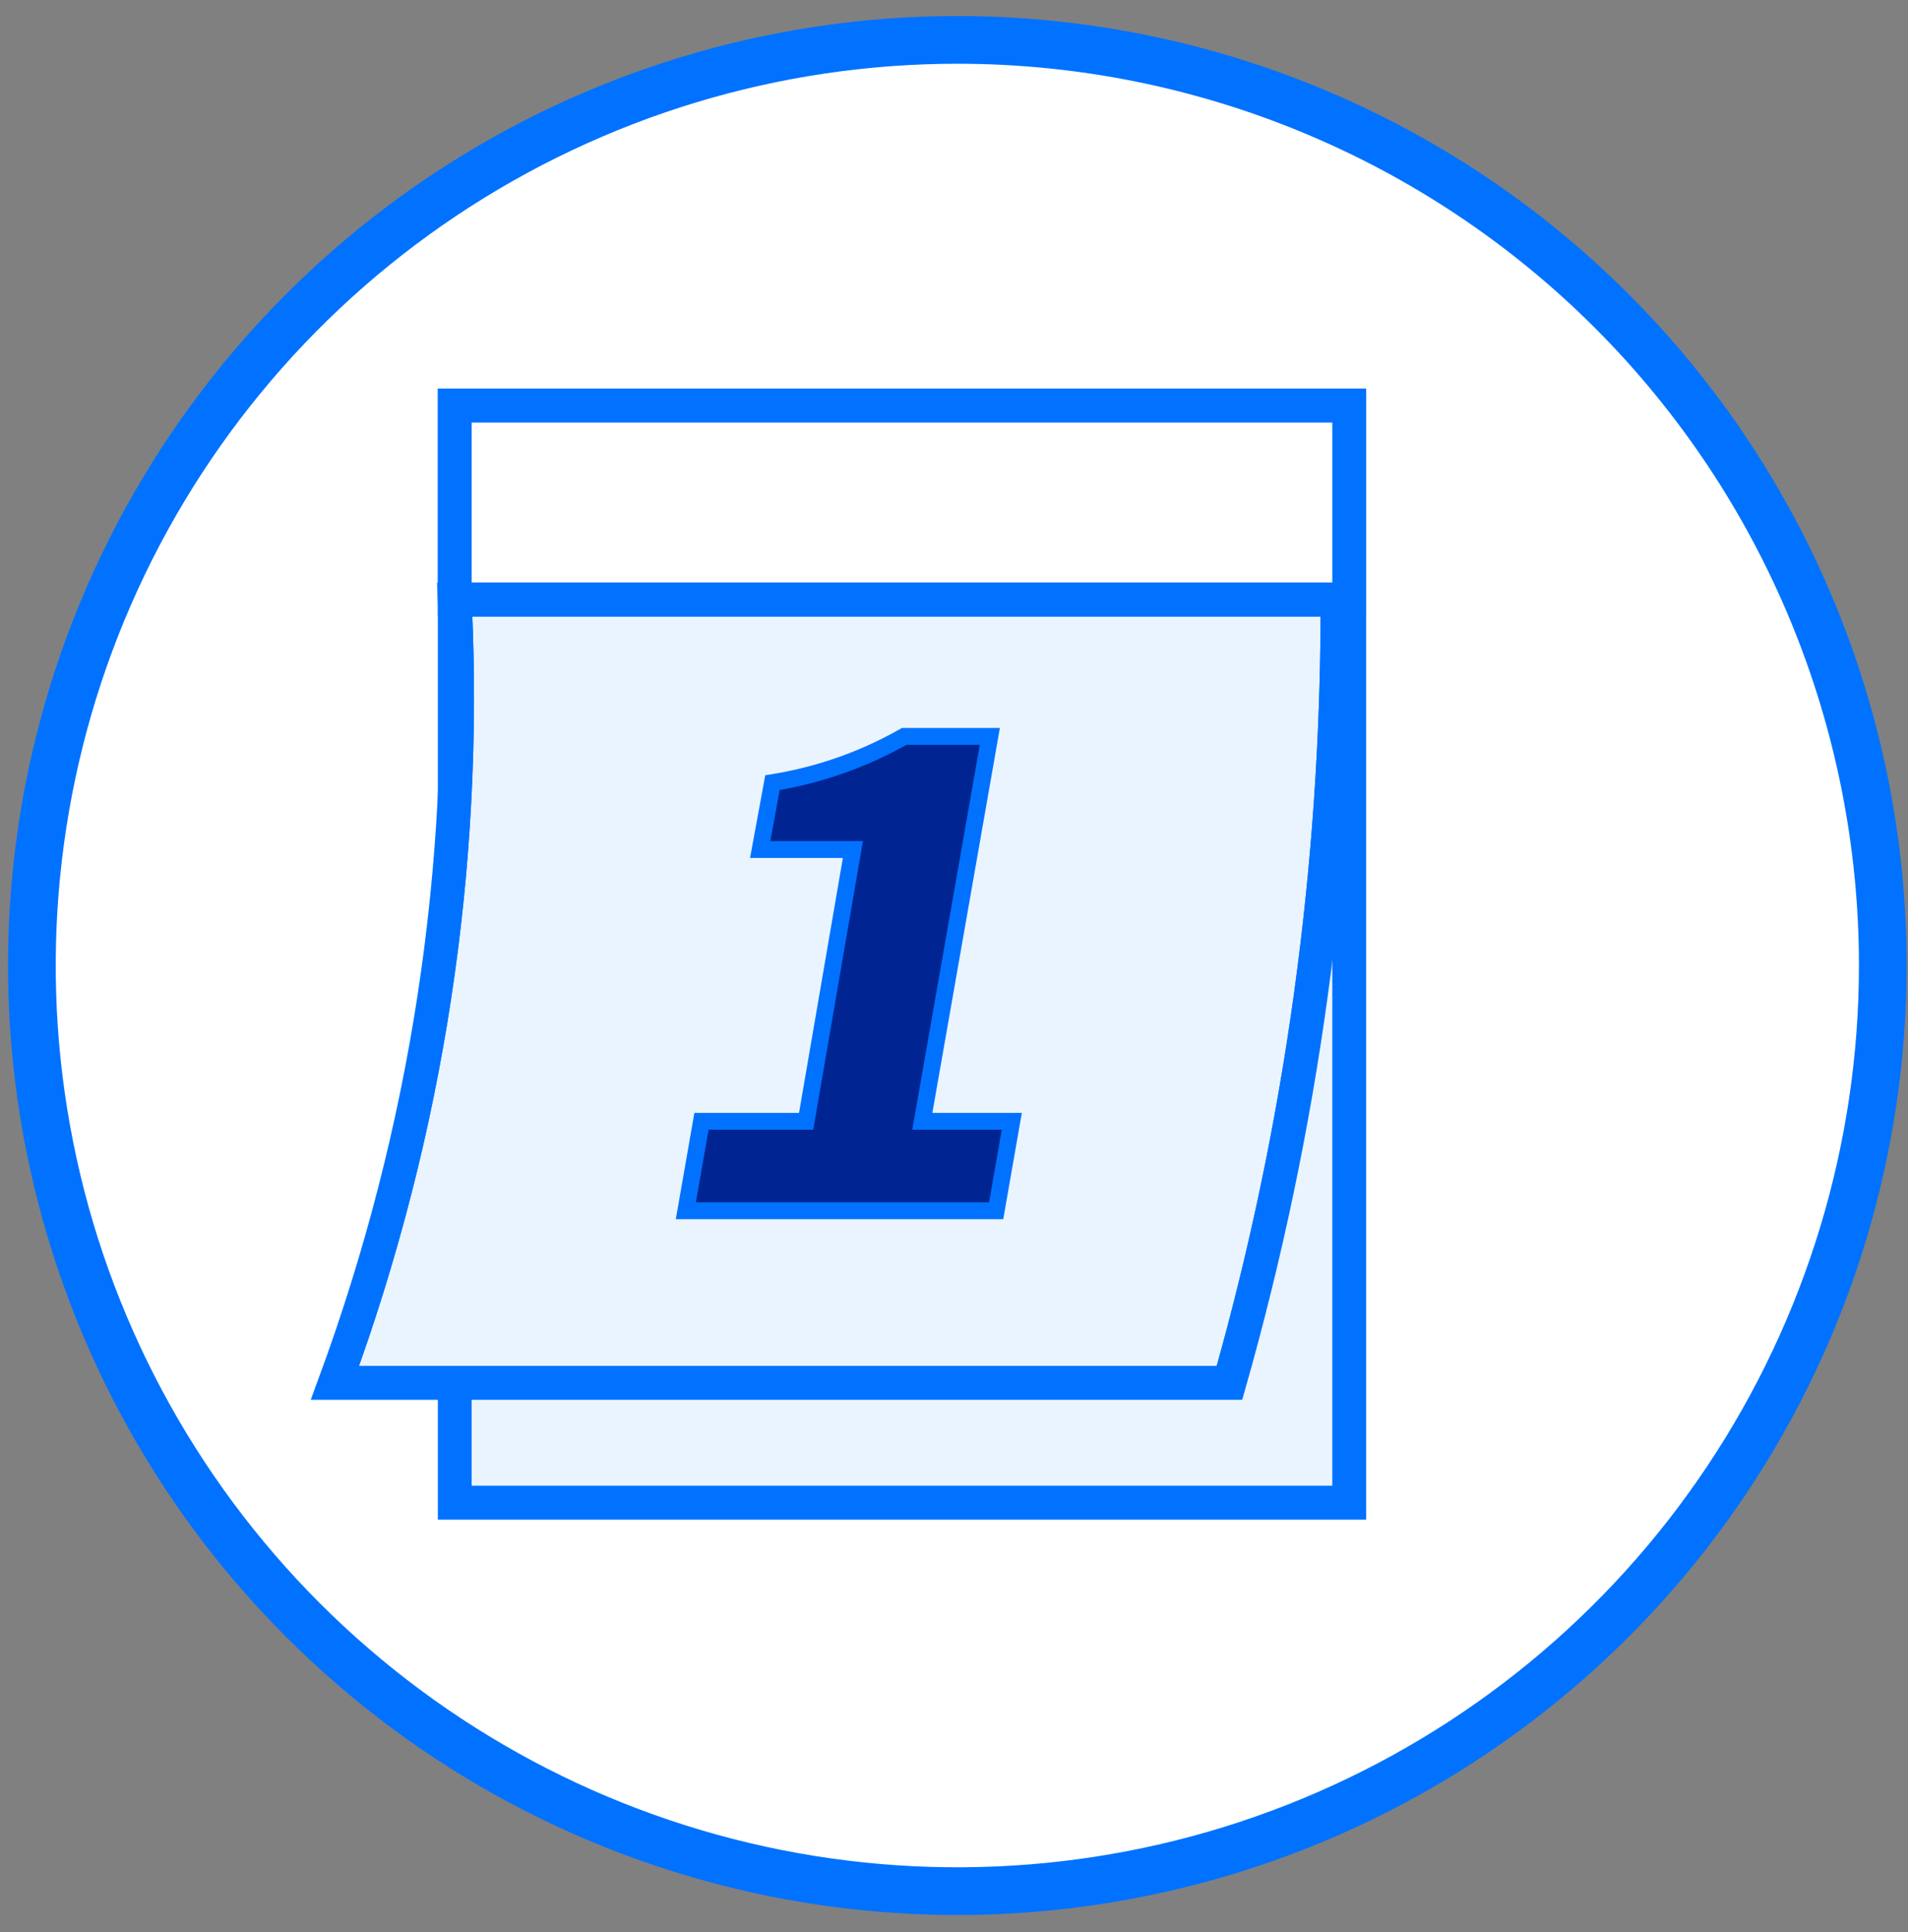 <svg width="80" height="81" viewBox="0 0 80 81" fill="none" xmlns="http://www.w3.org/2000/svg">
<rect x="0" y="0" width="80" height="81" fill="#808080" stroke="none"/>
<path d="M40.14 1.672C50.431 1.672 60.301 5.76 67.578 13.037C74.855 20.314 78.943 30.184 78.943 40.476C78.943 48.15 76.668 55.653 72.404 62.034C68.141 68.415 62.08 73.389 54.989 76.326C47.899 79.263 40.096 80.031 32.569 78.534C25.042 77.037 18.128 73.341 12.701 67.914C7.274 62.487 3.579 55.573 2.082 48.046C0.585 40.519 1.353 32.717 4.29 25.626C7.227 18.536 12.2 12.476 18.581 8.212C24.962 3.948 32.465 1.672 40.14 1.672Z" fill="white" stroke="#0072FF" stroke-width="2"/>
<path d="M56.22 17.354V62.645H19.42V17.354H56.22Z" fill="#EAF4FF" stroke="#0072FF" stroke-width="0.708"/>
<path d="M19.066 17H56.574V62.999H19.066V17Z" stroke="#0072FF" stroke-width="1.415" stroke-linecap="round"/>
<path d="M56.22 17.354V24.784H19.42V17.354H56.22Z" fill="white" stroke="#0072FF" stroke-width="0.708"/>
<path d="M19.066 17H56.574V25.138H19.066V17Z" stroke="#0072FF" stroke-width="1.415" stroke-linecap="round"/>
<path d="M55.725 25.492C55.719 36.355 54.224 47.165 51.281 57.621H14.547C18.263 47.335 19.925 36.419 19.436 25.492H55.725Z" fill="#EAF4FF" stroke="#0072FF" stroke-width="0.708"/>
<path d="M19.067 25.139C19.616 36.311 17.907 47.478 14.043 57.975H51.55C54.582 47.294 56.107 36.242 56.079 25.139H19.067Z" stroke="#0072FF" stroke-width="1.415" stroke-linecap="round"/>
<path d="M41.502 30.871L38.744 46.592L38.671 47.007H42.423L41.768 50.757H28.757L29.412 47.007H33.8L33.851 46.713L35.69 36.026L35.762 35.613H31.874L32.389 32.81C34.331 32.499 36.202 31.843 37.912 30.871H41.502Z" fill="#002593" stroke="#0072FF" stroke-width="0.708"/>
</svg>
